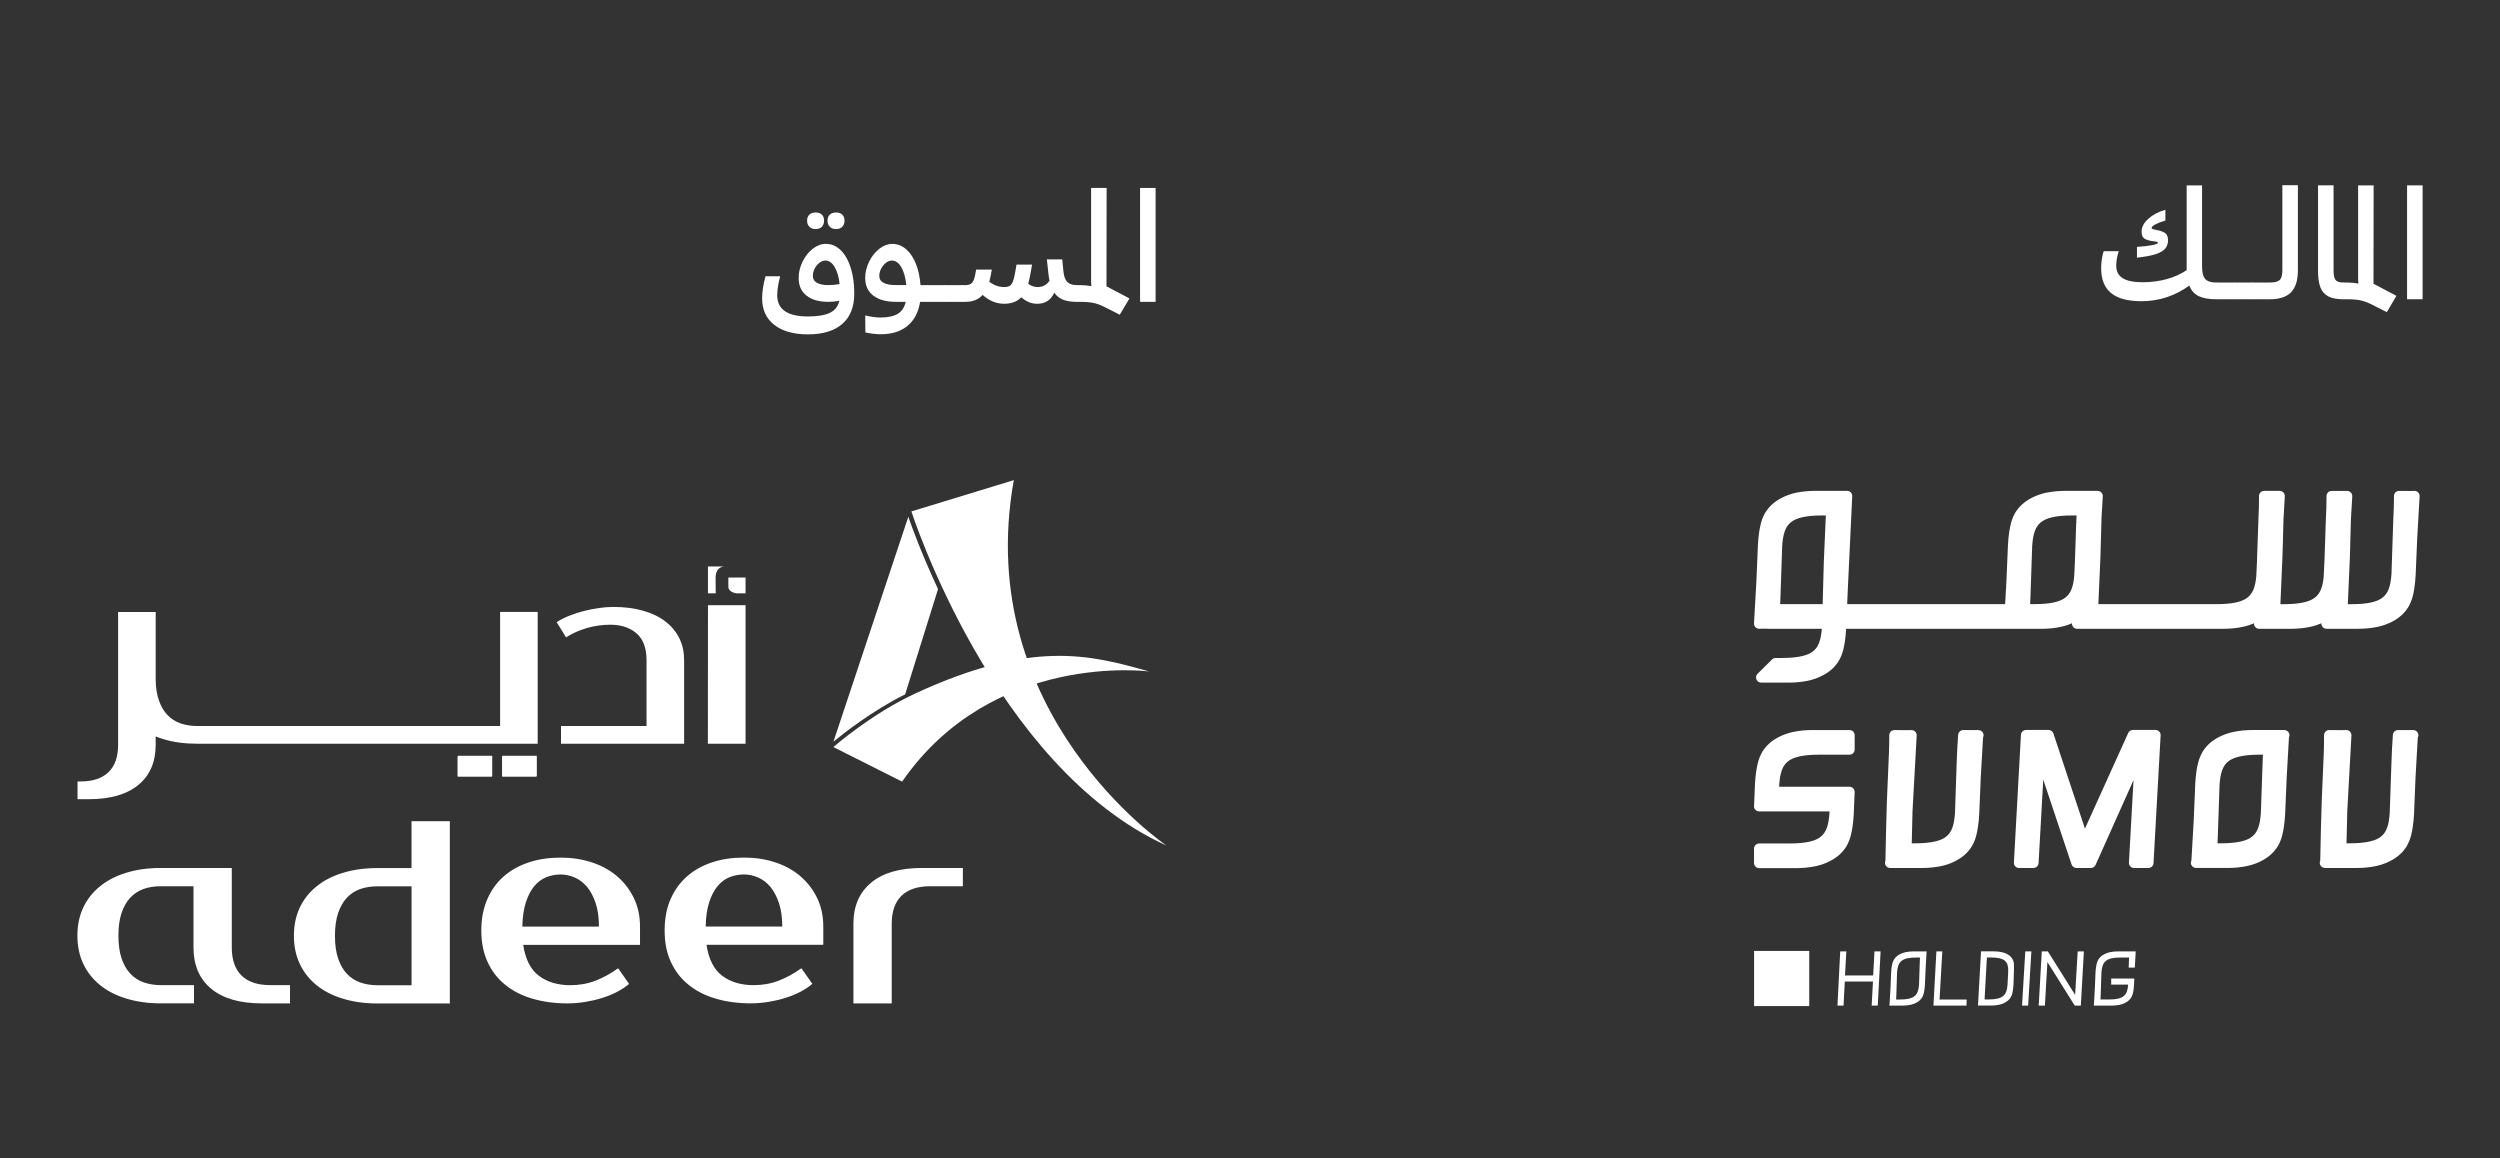 <?xml version="1.0" encoding="UTF-8"?>
<svg id="Layer_1" data-name="Layer 1" xmlns="http://www.w3.org/2000/svg" width="117.835" height="54.588" viewBox="0 0 117.835 54.588">
  <rect x="0" y="0" width="117.835" height="54.588" fill="#333333" stroke="none"/>
  <g>
    <g>
      <path d="m39.627,11.794c.203.199.359.476.471.829.112.354.167.756.167,1.206,0,.633-.188,1.112-.565,1.44-.376.327-.916.491-1.617.491-.674,0-1.203-.148-1.586-.446-.383-.298-.575-.716-.575-1.255,0-.312.053-.658.161-1.039h.69c-.093.344-.139.644-.139.899,0,.665.483.997,1.45.997.451,0,.794-.057,1.032-.171.237-.114.386-.303.446-.568-.163.033-.337.049-.523.049-.437,0-.779-.098-1.025-.293-.247-.195-.37-.472-.37-.829,0-.266.062-.523.185-.774.124-.251.284-.453.481-.606.197-.153.403-.229.617-.229.265,0,.499.1.701.3Zm-1.478-1.105c-.072-.072-.108-.169-.108-.289,0-.121.036-.215.108-.283.072-.066.171-.101.296-.101s.223.034.293.101c.07.068.104.162.104.283,0,.12-.035.217-.104.289s-.167.108-.293.108-.224-.036-.296-.108Zm1.426,2.702c-.037-.34-.116-.609-.237-.81-.121-.199-.265-.3-.432-.3-.098,0-.193.036-.286.108s-.167.164-.223.275-.084.226-.084.342c0,.144.064.252.192.324.127.072.303.107.526.107.2,0,.381-.016.543-.048Zm-.463-2.702c-.072-.072-.108-.169-.108-.289,0-.121.036-.215.108-.283.072-.066.171-.101.296-.101s.223.034.292.101c.07.068.105.162.105.283,0,.12-.035.217-.105.289-.069.072-.167.108-.292.108s-.225-.036-.296-.108Z" style="fill: #fff;"/>
      <path d="m43.835,13.578v.509l-.14.14h-.328c-.074.488-.272.865-.592,1.13-.321.265-.737.397-1.248.397-.228,0-.474-.028-.739-.084l-.007-.802c.274.065.514.098.718.098.353,0,.625-.059.815-.174.19-.116.316-.305.376-.565h-.467c-.451,0-.804-.098-1.06-.293s-.383-.472-.383-.829c0-.266.062-.523.185-.774s.284-.453.481-.606c.198-.153.401-.229.61-.229.242,0,.459.083.652.251.193.167.347.397.463.689.116.293.188.628.216,1.004h.307l.14.14Zm-1.116-.14c-.037-.353-.116-.634-.237-.843-.121-.21-.27-.314-.446-.314-.098,0-.192.036-.282.108-.091.072-.165.164-.223.275s-.087.226-.087.342c0,.144.069.252.206.324.137.072.326.107.568.107h.502Z" style="fill: #fff;"/>
      <path d="m43.556,14.087v-.509l.14-.14h.836l.14.14v.509l-.14.14h-.836l-.14-.14Z" style="fill: #fff;"/>
      <path d="m44.393,14.087v-.509l.14-.14h.836l.14.14v.509l-.14.14h-.836l-.14-.14Z" style="fill: #fff;"/>
      <path d="m50.884,13.578v.509l-.14.14c-.26,0-.475-.034-.645-.104-.169-.069-.306-.179-.408-.327-.158.349-.425.522-.802.522-.274,0-.525-.103-.753-.307-.191.204-.46.307-.809.307-.186,0-.366-.037-.54-.111s-.331-.177-.471-.307c-.19.218-.462.327-.816.327h-.132l-.14-.14v-.509l.14-.14h.146c.13,0,.229-.034.296-.104.067-.069.117-.19.15-.362l.049-.265h.739l-.049.265c-.023.121-.046.224-.069.307.218.168.451.251.697.251.112,0,.198-.018.258-.052.06-.035.11-.099.15-.192.04-.093.075-.232.108-.418l.07-.397h.732l-.09.509c-.033.168-.063.3-.091.397.139.103.288.153.446.153.237,0,.423-.1.558-.3-.028-.125-.049-.265-.062-.418l-.063-.586h.725l.056.572c.023.228.084.392.182.491.097.1.244.149.439.149l.14.14Z" style="fill: #fff;"/>
      <path d="m53.234,14.067l-.454.767-.564-.285c-.242-.131-.449-.217-.621-.258-.172-.042-.395-.063-.669-.063h-.181l-.14-.14v-.509l.14-.14h.16c.191,0,.37.017.537.049-.009-.083-.014-.148-.014-.194v-4.435h.732l-.007,4.637,1.081.571Z" style="fill: #fff;"/>
      <path d="m54.468,8.859v5.368h-.732v-5.368h.732Z" style="fill: #fff;"/>
    </g>
    <g>
      <path d="m42.812,24.36l-3.529,10.599c.477-.393,1.832-1.461,3.381-2.233l1.549-4.959c-.765-1.642-1.231-2.916-1.4-3.408" style="fill: #fff;"/>
      <path d="m54.984,39.857s-9.181-6.19-7.199-17.226l-4.828,1.474s3.861,12.039,12.027,15.752" style="fill: #fff;"/>
      <path d="m54.171,31.649s-7.378-.985-11.651,5.192l-3.24-1.629s1.782-1.563,3.845-2.518c5.541-2.562,8.256-1.83,11.046-1.044" style="fill: #fff;"/>
      <rect x="23.676" y="35.623" width="1.619" height=".958" style="fill: #fff;"/>
      <rect x="21.581" y="35.623" width="1.619" height=".958" style="fill: #fff;"/>
      <path d="m21.569,36.608h1.622v-.96h-1.622v.96Zm2.098,0h1.621v-.96h-1.621s0,.96,0,.96Zm10.062-9.422c.016-.292.152-.454.399-.487h-.759v1.268h.366l-.006-.781Zm-.359,1.34l-.005,6.528h1.776v-6.528s-1.771,0-1.771,0Zm1.337-.559h.434v-.744h-.811v.45c.018.15.141.251.377.294m-3.333,1.333c-.287-.222-.639-.393-1.049-.511-.414-.121-.893-.182-1.431-.182-.201,0-.42.019-.65.05-.233.032-.466.075-.703.137-.236.059-.466.133-.688.22-.225.088-.43.192-.615.311l.442.717c.286-.184.61-.329.974-.439.362-.105.735-.158,1.113-.158.506,0,.917.136,1.233.406.31.265.466.676.474,1.231v3.138h-4.032s0,.834,0,.834h5.803v-3.94c0-.374-.072-.714-.22-1.019-.149-.307-.367-.572-.652-.795m-7.801,4.92h-14.275c-.287,0-.551-.043-.792-.126s-.446-.219-.618-.399c-.174-.184-.308-.418-.404-.706-.091-.26-.137-.573-.145-.931v-3.211h-1.771s0,6.257,0,6.257c0,.572-.152,1.004-.457,1.295-.302.289-.739.434-1.314.434h-.141v.837h.521c1.019,0,1.801-.225,2.346-.674.545-.45.816-1.081.816-1.892v-.394c.118.048.241.091.37.131.476.144,1.006.214,1.589.214h16.046s0-6.212,0-6.212h-1.771v5.378Z" style="fill: #fff;"/>
      <path d="m11.388,45.985c-.308-.299-.463-.743-.463-1.332v-3.742s-3.344,0-3.344,0c-.594,0-1.134.073-1.621.224-.485.144-.899.358-1.242.637-.345.278-.61.612-.794,1.004-.185.391-.276.834-.276,1.325,0,.49.091.933.276,1.325.184.391.449.727.794,1.006.343.278.757.49,1.242.636.487.149,1.027.224,1.621.224h1.562v-.859h-1.562c-.294,0-.562-.045-.808-.129-.244-.086-.454-.224-.632-.412-.176-.187-.313-.428-.412-.723-.099-.295-.147-.652-.147-1.067,0-.418.048-.773.147-1.067.099-.294.236-.537.412-.725.179-.187.388-.324.632-.412.246-.086.514-.126.808-.126h1.539v2.881c0,.835.275,1.484.83,1.947.557.462,1.353.693,2.392.693h1.327v-.861h-.941c-.585,0-1.03-.149-1.341-.447m32.062-5.074c-1.041,0-1.838.232-2.392.695-.554.462-.832,1.108-.832,1.942v3.745s1.805,0,1.805,0v-3.745c0-.588.156-1.032.463-1.33.311-.297.759-.446,1.343-.446h1.547v-.861h-1.934Zm-10.187,2.761c.008-.442.062-.818.16-1.129.099-.311.228-.564.386-.76.16-.196.347-.34.561-.431.217-.088.449-.136.698-.136.224,0,.446.05.664.142.219.096.412.243.581.442.165.203.3.458.404.767.104.311.155.68.155,1.105h-3.609Zm4.449-2.387c-.337-.281-.733-.497-1.187-.644-.457-.149-.941-.22-1.458-.22-.549,0-1.054.075-1.509.227-.457.152-.85.372-1.179.663-.331.291-.589.65-.775,1.08-.187.43-.276.918-.276,1.466,0,.556.094,1.046.289,1.472.193.425.465.784.821,1.073.351.291.778.513,1.282.663.501.149,1.057.227,1.669.227.276,0,.549-.024.822-.067.276-.046.541-.105.795-.185.256-.077.49-.174.711-.287.217-.113.409-.241.573-.38l-.516-.736c-.353.252-.711.449-1.076.588-.366.141-.76.209-1.18.209-.594,0-1.086-.149-1.477-.442-.391-.292-.637-.781-.741-1.46h5.506s0-.858,0-.858c0-.508-.099-.961-.297-1.362-.196-.401-.465-.743-.798-1.025m-13.09,2.387c.008-.442.064-.818.161-1.129.101-.311.228-.564.388-.76.158-.196.345-.34.561-.431.214-.088.446-.136.696-.136.224,0,.444.05.664.142.219.096.41.243.581.442.166.203.302.458.406.767.102.311.153.68.153,1.105h-3.611Zm4.451-2.387c-.337-.281-.731-.497-1.19-.644-.455-.149-.939-.22-1.455-.22-.551,0-1.054.075-1.509.227-.457.152-.85.372-1.18.663-.331.291-.588.65-.773,1.08-.185.43-.278.918-.278,1.466,0,.556.097,1.046.291,1.472.192.425.465.784.819,1.073.353.291.779.513,1.284.663.5.149,1.059.227,1.669.227.273,0,.549-.024.824-.067.276-.046.541-.105.794-.185.252-.077.492-.174.711-.287.217-.113.409-.241.573-.38l-.516-.736c-.353.252-.712.449-1.076.588-.367.141-.76.209-1.18.209-.592,0-1.086-.149-1.476-.442-.393-.292-.64-.781-.743-1.46h5.506s0-.858,0-.858c0-.508-.099-.961-.297-1.362-.198-.401-.465-.743-.798-1.025m-9.673,5.149h-1.613c-.291,0-.559-.045-.806-.129-.243-.086-.454-.224-.631-.412-.177-.187-.311-.428-.412-.723-.099-.295-.148-.652-.148-1.067,0-.418.05-.773.148-1.067.101-.294.235-.537.412-.725.177-.187.388-.324.631-.412.248-.086.516-.126.806-.126h1.613v4.661Zm0-5.522h-1.613c-.592,0-1.132.073-1.618.224-.485.144-.901.358-1.244.637-.345.278-.61.612-.794,1.004-.184.391-.276.834-.276,1.325,0,.49.093.933.276,1.325.184.391.449.727.794,1.006.343.278.759.49,1.244.636.485.149,1.025.224,1.618.224h3.417s0-8.59,0-8.59h-1.805v2.209Z" style="fill: #fff;"/>
    </g>
  </g>
  <g>
    <g>
      <path d="m104.614,13.457v.509l-.14.14c-.358,0-.639-.05-.843-.149-.205-.101-.351-.267-.439-.499-.321.237-.673.42-1.056.548-.384.128-.785.191-1.203.191-.642,0-1.118-.128-1.43-.384-.311-.255-.467-.646-.467-1.171,0-.288.039-.556.118-.802h.711c-.079.241-.119.47-.119.684,0,.265.102.461.307.589s.516.191.935.191c.399,0,.777-.049,1.133-.146s.67-.239.945-.425v-3.995h.725v3.813c0,.288.05.488.15.6s.278.167.533.167l.14.14Zm-2.569-1.729c-.095.106-.248.192-.457.258-.209.065-.498.118-.865.16v-.509c.302-.019.543-.047.722-.084s.269-.072.269-.104c0-.023-.015-.039-.045-.049-.03-.009-.085-.019-.164-.027-.172-.019-.309-.058-.411-.115-.102-.059-.153-.169-.153-.331,0-.219.105-.423.317-.614.211-.19.479-.332.805-.425v.509c-.195.056-.352.115-.471.178s-.178.12-.178.171c0,.023.016.041.049.053.032.011.086.024.16.038.167.027.303.073.408.136.104.062.157.181.157.353,0,.162-.048.297-.143.404Z" style="fill: #fff;"/>
      <path d="m104.335,13.966v-.509l.14-.14h.836l.14.14v.509l-.14.14h-.836l-.14-.14Z" style="fill: #fff;"/>
      <path d="m105.172,13.966v-.509l.14-.14h.836l.14.14v.509l-.14.14h-.836l-.14-.14Z" style="fill: #fff;"/>
      <path d="m106.008,13.966v-.509l.14-.14h.836l.14.14v.509l-.14.14h-.836l-.14-.14Z" style="fill: #fff;"/>
      <path d="m106.845,13.966v-.509l.14-.14c.228,0,.383-.04.467-.121.084-.082.125-.234.125-.457v-4.009h.732v4.009c0,.47-.107.814-.321,1.035s-.548.331-1.004.331l-.14-.14Z" style="fill: #fff;"/>
      <path d="m110.087,13.199c.065.079.19.118.376.118l.14.14v.509l-.14.14c-.302,0-.54-.044-.714-.132-.174-.089-.3-.229-.376-.422-.077-.193-.115-.459-.115-.799v-4.016h.732v4.016c0,.219.033.367.098.446Z" style="fill: #fff;"/>
      <path d="m112.953,13.945l-.454.767-.564-.285c-.242-.131-.449-.217-.621-.258-.172-.042-.395-.063-.669-.063h-.181l-.14-.14v-.509l.14-.14h.16c.191,0,.37.017.537.049-.009-.083-.014-.148-.014-.194v-4.435h.732l-.007,4.637,1.081.571Z" style="fill: #fff;"/>
      <path d="m114.187,8.737v5.368h-.732v-5.368h.732Z" style="fill: #fff;"/>
    </g>
    <g>
      <path d="m113.98,23.212c-.046-.048-.112-.077-.181-.074-.08.001-.142.004-.187.004-.046,0-.457-.004-.527-.004-.065-.003-.129.023-.176.069-.047.046-.071.108-.071.175-.001.435-.008.58-.038,1.25l-.08,2.422c-.038.574-.159.903-.404,1.1-.245.207-.705.326-1.497.324h-.157l.098-2.209c.008-.208.028-1.033.047-1.758l.065-1.114c.003-.066-.022-.133-.065-.181-.047-.048-.111-.077-.18-.077h-.028s-.659,0-.659,0h-.04c-.064,0-.126.027-.172.07-.045.046-.07.108-.07.173,0,.437-.006.58-.036,1.25l-.056,1.702-.041.858c-.051.509-.177.8-.425.984-.25.19-.705.303-1.461.301h-.154l.094-2.209c.011-.209.033-1.06.05-1.792l.003-.032.06-1.049c.004-.066-.019-.133-.065-.181-.047-.048-.111-.077-.177-.077h-.027s-.661,0-.661,0h-.041c-.064,0-.128.027-.172.07-.046.046-.073.108-.073.173,0,.437-.004.581-.033,1.251l-.064,1.853-.031.676c-.048.525-.173.821-.421,1.011-.249.194-.705.307-1.468.305h-5.555l.097-2.209c.009-.209.032-1.06.05-1.792l.001-.06.06-1.021c.004-.066-.022-.133-.068-.181-.045-.048-.11-.077-.176-.077h-1.525c-.311,0-.612.031-.907.089-.235.051-.451.13-.653.23-.184.091-.348.205-.485.33-.12.111-.223.24-.31.377-.093.164-.159.33-.204.502-.07.273-.117.602-.14.997l-.074,1.747-.06,1.066h-7.443l.003-.133.019-.442.213-4.509c.004-.068-.02-.131-.066-.181-.046-.047-.108-.074-.176-.074h-1.5c-.31,0-.615.031-.908.089-.236.051-.453.13-.653.231-.182.089-.347.204-.485.329-.121.113-.222.241-.309.376-.094.166-.162.33-.207.506-.071.27-.116.599-.139.996l-.074,1.746-.111,1.97c-.005.069.02.135.069.185.047.047.113.075.18.073.079-.003.14-.004.185-.004h.161c.015.003.028.004.043.004h2.557c-.041.544-.163.859-.402,1.053-.246.204-.706.326-1.497.324h-.277c-.065,0-.126.025-.171.07l-.681.675c-.071.069-.092.175-.055.264.037.093.128.152.227.152h1.316c.307,0,.603-.032.89-.089.237-.05.456-.13.657-.233.181-.087.344-.199.483-.325.122-.114.222-.24.31-.377.093-.164.159-.329.205-.501.073-.278.117-.606.14-1v-.011h9.209c.31,0,.612-.029.905-.091.19-.04.366-.098.532-.171v.006c-.004.066.022.131.069.182.045.047.107.073.175.073h6.896c.312,0,.615-.029.908-.091.19-.04.367-.098.533-.171l-.001.008c-.004.068.02.13.068.181.046.047.107.073.175.073h1.498c.311,0,.612-.029.907-.091.189-.038.365-.098.529-.17v.005c-.003.066.02.131.068.181.046.048.11.074.176.074h1.498c.31,0,.615-.029.907-.091.238-.048.453-.129.654-.228.185-.091.348-.204.485-.33.121-.112.224-.238.311-.377.093-.164.158-.329.205-.497.071-.277.113-.608.138-1l.074-1.747.113-1.973c.004-.069-.022-.135-.069-.184m-15.872,1.431l-.244-.009-.064,1.892-.031.629c-.046.527-.172.826-.418,1.016-.249.194-.706.309-1.47.306h-.189c.004-.094.008-.203.014-.333l.083-2.419c.038-.574.159-.903.406-1.102.244-.207.705-.328,1.496-.325h.189c-.005.096-.01.205-.015.333l.244.011Zm-14.199,3.834c.004-.096.009-.203.014-.333l.083-2.419c.037-.574.158-.903.403-1.102.245-.207.706-.328,1.497-.325h.156s-.096,2.214-.096,2.214c-.009.205-.029,1.056-.048,1.786l-.008.179h-2.001Z" style="fill: #fff;"/>
      <path d="m101.599,34.406h-1.066c-.096,0-.182.056-.222.143l-2.039,4.508-1.487-4.485c-.036-.099-.126-.166-.231-.166h-1.055c-.13,0-.237.101-.244.23l-.332,6.021c-.004.066.022.131.066.18.045.05.11.075.177.075h.676c.129,0,.236-.099.244-.228l.221-3.938,1.335,4.001c.034.099.126.165.231.165h.676c.097,0,.182-.056.223-.144l1.79-3.999-.217,3.885c-.004.068.019.134.065.182.045.05.11.075.177.075h.675c.13,0,.237-.099.242-.228l.335-6.021c.003-.066-.019-.133-.065-.18-.047-.048-.111-.077-.177-.077m-14.42.005h-1.761c-.307,0-.612.029-.904.091-.236.05-.453.129-.652.23-.186.089-.351.203-.487.33-.122.112-.223.238-.309.376-.094.167-.159.33-.204.5-.071.275-.117.607-.14.998l-.043,1.028c-.01.065.006.133.046.187.046.06.119.096.195.096h3.315l-.003.08c-.037.576-.158.905-.404,1.106-.245.208-.705.326-1.496.324h-1.413c-.064,0-.128.027-.172.073-.046.045-.071.107-.071.172v.675c0,.065.025.126.071.172s.107.071.172.071h1.757c.314,0,.616-.033.909-.093.232-.05.453-.126.652-.23.184-.089.348-.203.483-.328.124-.111.226-.24.311-.375.093-.168.161-.332.205-.508.071-.27.117-.602.14-.993l.043-1.057c.003-.066-.023-.131-.068-.179-.046-.047-.108-.074-.176-.074h-3.315l.004-.085c.037-.575.158-.903.402-1.102.246-.205.706-.326,1.497-.324h1.414c.066,0,.126-.024.172-.073.046-.045.071-.106.071-.17v-.677c0-.064-.025-.126-.071-.171-.045-.045-.106-.071-.172-.071m20.492,0h-1.497c-.312,0-.615.029-.907.091-.236.05-.454.129-.653.23-.184.089-.348.203-.487.33-.12.112-.221.238-.307.376-.093.166-.161.329-.205.501-.073.274-.117.606-.14.998l-.073,1.748-.108,1.875c-.029.062-.033.134-.008.199.037.093.126.153.227.153h1.501c.307,0,.611-.029.904-.091.235-.05.454-.125.653-.228.185-.092.349-.204.486-.33.121-.112.222-.241.309-.377.096-.163.161-.33.205-.501.071-.273.116-.603.14-.998l.074-1.746.107-1.886c.028-.061.031-.131.004-.194-.038-.091-.126-.149-.224-.149m-1.021,1.497l-.084,2.416c-.037.576-.159.904-.403,1.103-.245.205-.705.323-1.496.323h-.144c.004-.096.008-.204.014-.333l.082-2.42c.036-.573.158-.903.404-1.102.245-.203.705-.324,1.496-.324h.145c-.004.097-.008.207-.014.337m7.325-1.34c-.036-.094-.126-.157-.228-.157h-.713c-.13,0-.236.099-.245.228l-.042.676c-.006.156-.014.334-.024.59l-.083,2.419c-.036.576-.158.904-.403,1.103-.247.205-.706.323-1.496.323h-.138l.037-1.534.196-3.549c.003-.068-.022-.133-.07-.182-.048-.05-.112-.075-.181-.074-.071.003-.135.005-.191.005-.052,0-.534-.003-.598-.005-.068-.001-.13.024-.177.069-.047.046-.075.11-.075.173,0,.278-.001.548-.011.811l-.099,2.32c-.014.325-.062,2.277-.069,2.786-.026.059-.029.128-.004.189.036.093.126.153.227.153h1.512c.305,0,.602-.029.891-.089.236-.051.454-.129.653-.23.187-.092.349-.204.486-.33.124-.111.226-.241.311-.377.091-.163.158-.329.205-.501.071-.275.115-.603.14-.996l.07-1.748.107-1.877c.032-.059.036-.13.011-.195m-20.72-.157h-.715c-.126,0-.233.099-.241.228l-.043.676c-.006.154-.015.334-.024.593l-.082,2.416c-.037.576-.159.904-.406,1.103-.245.205-.706.323-1.494.323h-.138l.037-1.534.196-3.549c.004-.068-.022-.133-.071-.182-.046-.05-.113-.075-.18-.074-.071.003-.136.005-.19.005-.052,0-.537-.003-.601-.005-.065-.001-.13.024-.176.069-.047.046-.074.11-.074.173,0,.277-.004.548-.015.814l-.098,2.317c-.015.328-.062,2.291-.069,2.79-.025.06-.027.129,0,.19.037.091.126.148.223.148h1.514c.305,0,.602-.029.891-.089.236-.051.453-.126.653-.23.184-.092.348-.204.486-.33.124-.112.223-.242.309-.377.094-.163.162-.33.205-.504.07-.27.117-.601.14-.993l.073-1.748.108-1.877c.028-.06.034-.13.01-.195-.038-.094-.128-.157-.228-.157" style="fill: #fff;"/>
      <polygon points="88.352 44.843 88.29 45.978 86.962 45.978 87.025 44.843 86.737 44.843 86.607 47.399 86.893 47.399 86.953 46.265 88.281 46.265 88.219 47.399 88.507 47.399 88.64 44.843 88.352 44.843" style="fill: #fff;"/>
      <polygon points="95.46 44.843 95.307 47.399 95.594 47.399 95.747 44.843 95.46 44.843" style="fill: #fff;"/>
      <polygon points="91.419 47.111 91.549 44.843 91.27 44.843 91.131 47.399 92.689 47.399 92.697 47.111 91.419 47.111" style="fill: #fff;"/>
      <path d="m90.18,44.843c-.125,0-.246.014-.365.038-.089.018-.172.048-.251.088-.07.033-.13.077-.181.122-.043.042-.083.087-.115.14-.032.057-.056.12-.074.182-.028.107-.047.244-.057.406l-.029.74-.05.829-.008.01h.635c.128,0,.249-.015.366-.038.089-.019.175-.047.251-.088.073-.034.133-.075.182-.121.045-.043.082-.089.115-.14.033-.061.057-.121.073-.184.029-.108.05-.242.057-.404l.032-.741.047-.83.008-.009h-.636Zm.306.536l-.034,1.027c-.034.511-.223.705-.91.705h-.17c.004-.062.005-.139.011-.25l.033-1.025c.033-.511.223-.704.912-.704h.168c-.003.062-.005.139-.01.247" style="fill: #fff;"/>
      <polygon points="97.93 44.843 97.809 46.892 96.524 44.843 96.237 44.843 96.093 47.399 96.384 47.399 96.503 45.344 97.791 47.399 98.077 47.399 98.222 44.843 97.93 44.843" style="fill: #fff;"/>
      <path d="m94.925,45.415c-.009-.064-.027-.125-.055-.184-.025-.054-.059-.098-.098-.139-.045-.046-.101-.091-.17-.124-.071-.038-.153-.07-.24-.087-.115-.026-.236-.04-.36-.04h-.638l.009.009-.142,2.536-.009.01h.638c.125,0,.247-.014.365-.038.089-.019.172-.048.25-.087.071-.036.133-.077.182-.122.046-.042.082-.088.115-.139.034-.061.059-.122.075-.185.025-.108.047-.241.056-.403,0,0,.037-.902.02-1.009m-.3.99c-.031.51-.223.706-.91.706h-.17c.003-.064.006-.14.011-.251l.082-1.482c.006-.108.011-.184.017-.247h.168c.687,0,.858.193.833.705l-.031.569Z" style="fill: #fff;"/>
      <path d="m99.813,44.843c-.125,0-.246.014-.363.037-.091.019-.175.05-.251.089-.071.033-.133.077-.182.122-.045.042-.083.087-.115.14-.032.059-.057.119-.074.182-.029.107-.048.244-.057.406l-.031.74-.047.829-.009.01h.859c.126,0,.247-.015.365-.038.092-.019.175-.047.251-.088.071-.034.133-.075.182-.121.045-.043.083-.089.115-.14.032-.061.057-.122.074-.184.028-.108.047-.242.055-.404l.014-.301h-1.09s0,.287,0,.287h.798c-.033.509-.224.701-.908.701h-.395c.003-.062.008-.139.011-.25l.034-1.025c.033-.511.223-.704.909-.704h.394c-.003.062-.006.139-.011.247l-.008.228h.289s.042-.755.042-.755l.008-.009h-.859Z" style="fill: #fff;"/>
      <rect x="82.677" y="44.821" width="2.6" height="2.6" style="fill: #fff;"/>
    </g>
  </g>
</svg>